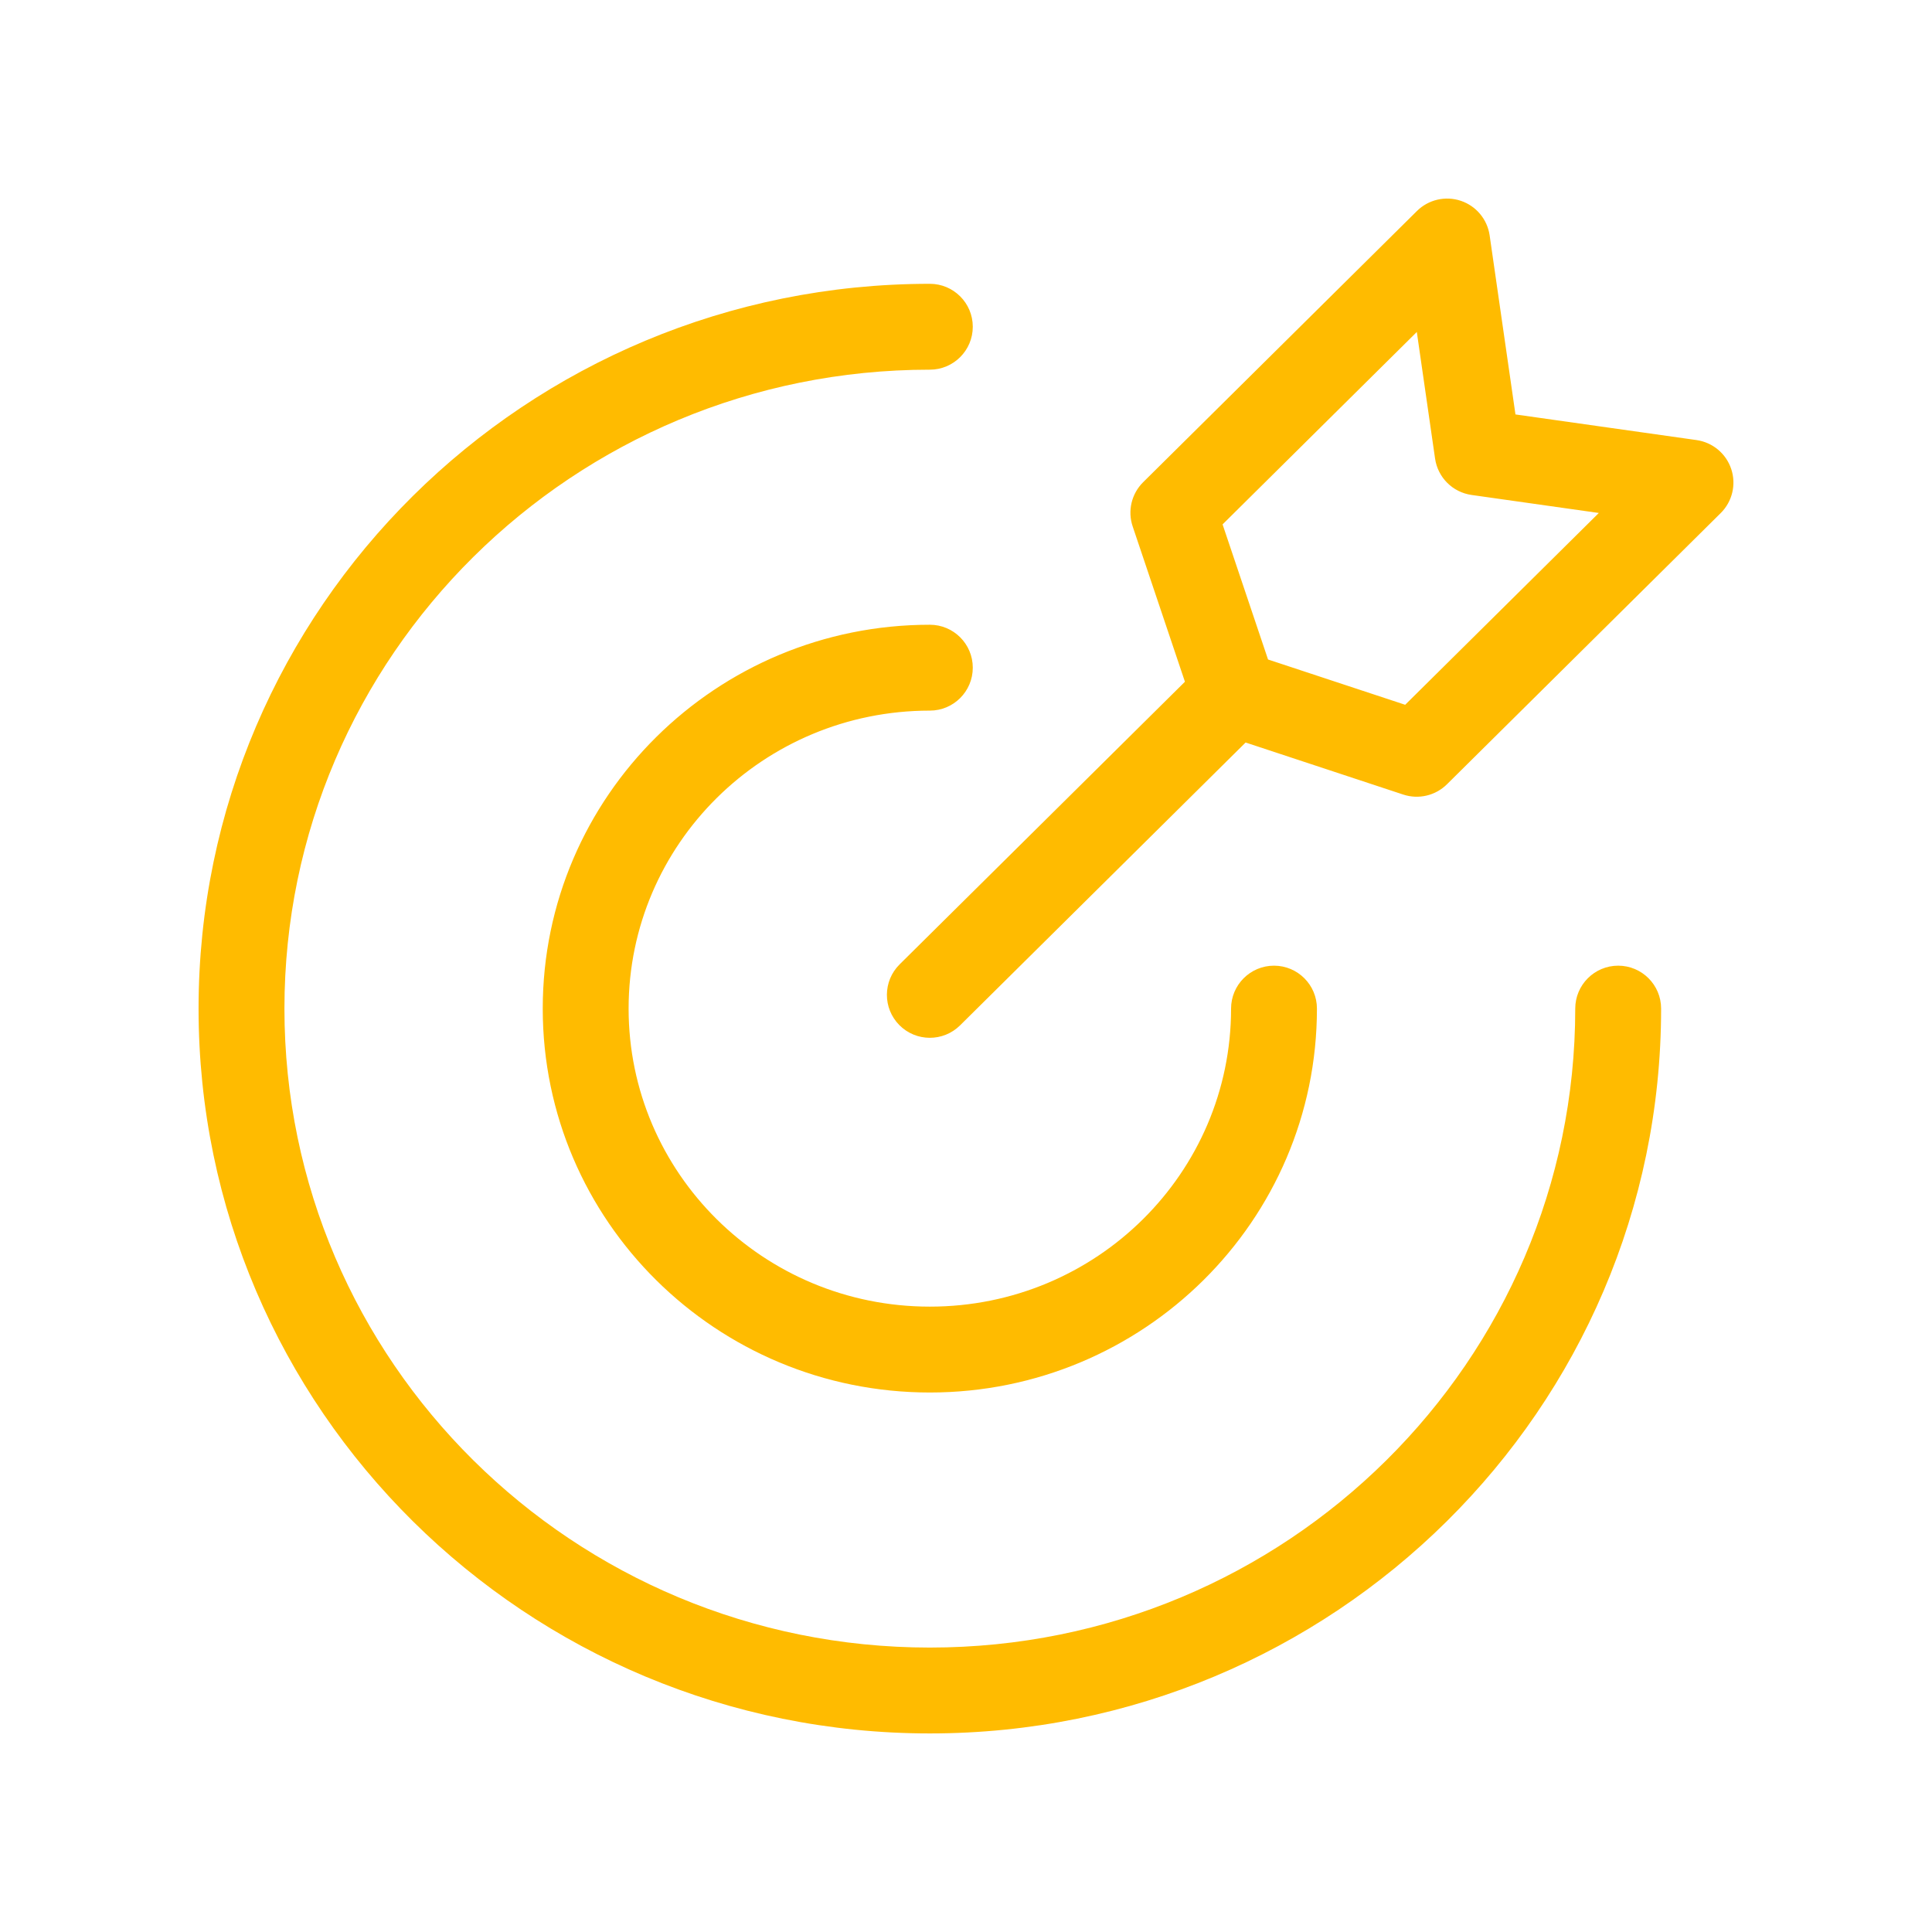 <svg width="90" height="90" viewBox="0 0 90 90" fill="none" xmlns="http://www.w3.org/2000/svg">
<path d="M77.381 46.985C77.381 45.881 76.486 44.985 75.381 44.985C74.276 44.985 73.381 45.881 73.381 46.985H75.381H77.381ZM43.316 17.221C44.42 17.221 45.316 16.325 45.316 15.221C45.316 14.116 44.42 13.221 43.316 13.221V15.221V17.221ZM61.348 46.985C61.348 45.881 60.453 44.985 59.348 44.985C58.244 44.985 57.348 45.881 57.348 46.985H59.348H61.348ZM43.316 33.103C44.42 33.103 45.316 32.208 45.316 31.103C45.316 29.998 44.42 29.103 43.316 29.103V31.103V33.103ZM58.894 33.728C59.679 32.95 59.685 31.684 58.907 30.899C58.13 30.115 56.864 30.109 56.079 30.886L57.487 32.307L58.894 33.728ZM41.908 44.924C41.123 45.702 41.117 46.968 41.895 47.753C42.672 48.537 43.938 48.543 44.723 47.766L43.316 46.345L41.908 44.924ZM78.75 22.48L80.157 23.901C80.697 23.367 80.888 22.572 80.648 21.851C80.409 21.13 79.782 20.607 79.03 20.5L78.75 22.48ZM65.996 35.115L65.369 37.014C66.083 37.25 66.869 37.065 67.404 36.536L65.996 35.115ZM54.659 23.884L53.252 22.463C52.71 23 52.52 23.799 52.764 24.522L54.659 23.884ZM67.413 11.25L69.393 10.964C69.285 10.217 68.765 9.594 68.049 9.354C67.333 9.114 66.542 9.298 66.006 9.829L67.413 11.25ZM57.493 32.307L55.598 32.945C55.799 33.542 56.269 34.009 56.866 34.206L57.493 32.307ZM68.83 21.077L66.851 21.362C66.978 22.242 67.67 22.932 68.55 23.057L68.83 21.077ZM75.381 46.985H73.381C73.381 63.406 59.938 76.75 43.316 76.75V78.75V80.75C62.112 80.75 77.381 65.651 77.381 46.985H75.381ZM43.316 78.75V76.75C26.693 76.75 13.25 63.406 13.25 46.985H11.25H9.25C9.25 65.651 24.52 80.75 43.316 80.75V78.75ZM11.25 46.985H13.25C13.25 30.564 26.693 17.221 43.316 17.221V15.221V13.221C24.52 13.221 9.25 28.32 9.25 46.985H11.25ZM59.348 46.985H57.348C57.348 54.635 51.083 60.868 43.316 60.868V62.868V64.868C53.257 64.868 61.348 56.879 61.348 46.985H59.348ZM43.316 62.868V60.868C35.548 60.868 29.283 54.635 29.283 46.985H27.283H25.283C25.283 56.879 33.374 64.868 43.316 64.868V62.868ZM27.283 46.985H29.283C29.283 39.336 35.548 33.103 43.316 33.103V31.103V29.103C33.374 29.103 25.283 37.091 25.283 46.985H27.283ZM57.487 32.307L56.079 30.886L41.908 44.924L43.316 46.345L44.723 47.766L58.894 33.728L57.487 32.307ZM78.75 22.48L77.343 21.06L64.588 33.694L65.996 35.115L67.404 36.536L80.157 23.901L78.75 22.48ZM54.659 23.884L56.067 25.305L68.821 12.671L67.413 11.25L66.006 9.829L53.252 22.463L54.659 23.884ZM65.996 35.115L66.623 33.216L58.12 30.408L57.493 32.307L56.866 34.206L65.369 37.014L65.996 35.115ZM57.493 32.307L59.389 31.669L56.555 23.247L54.659 23.884L52.764 24.522L55.598 32.945L57.493 32.307ZM67.413 11.25L65.434 11.536L66.851 21.362L68.83 21.077L70.81 20.791L69.393 10.964L67.413 11.25ZM68.83 21.077L68.55 23.057L78.47 24.461L78.75 22.48L79.03 20.5L69.111 19.096L68.83 21.077Z" fill="#FFBB00"/>
</svg>
